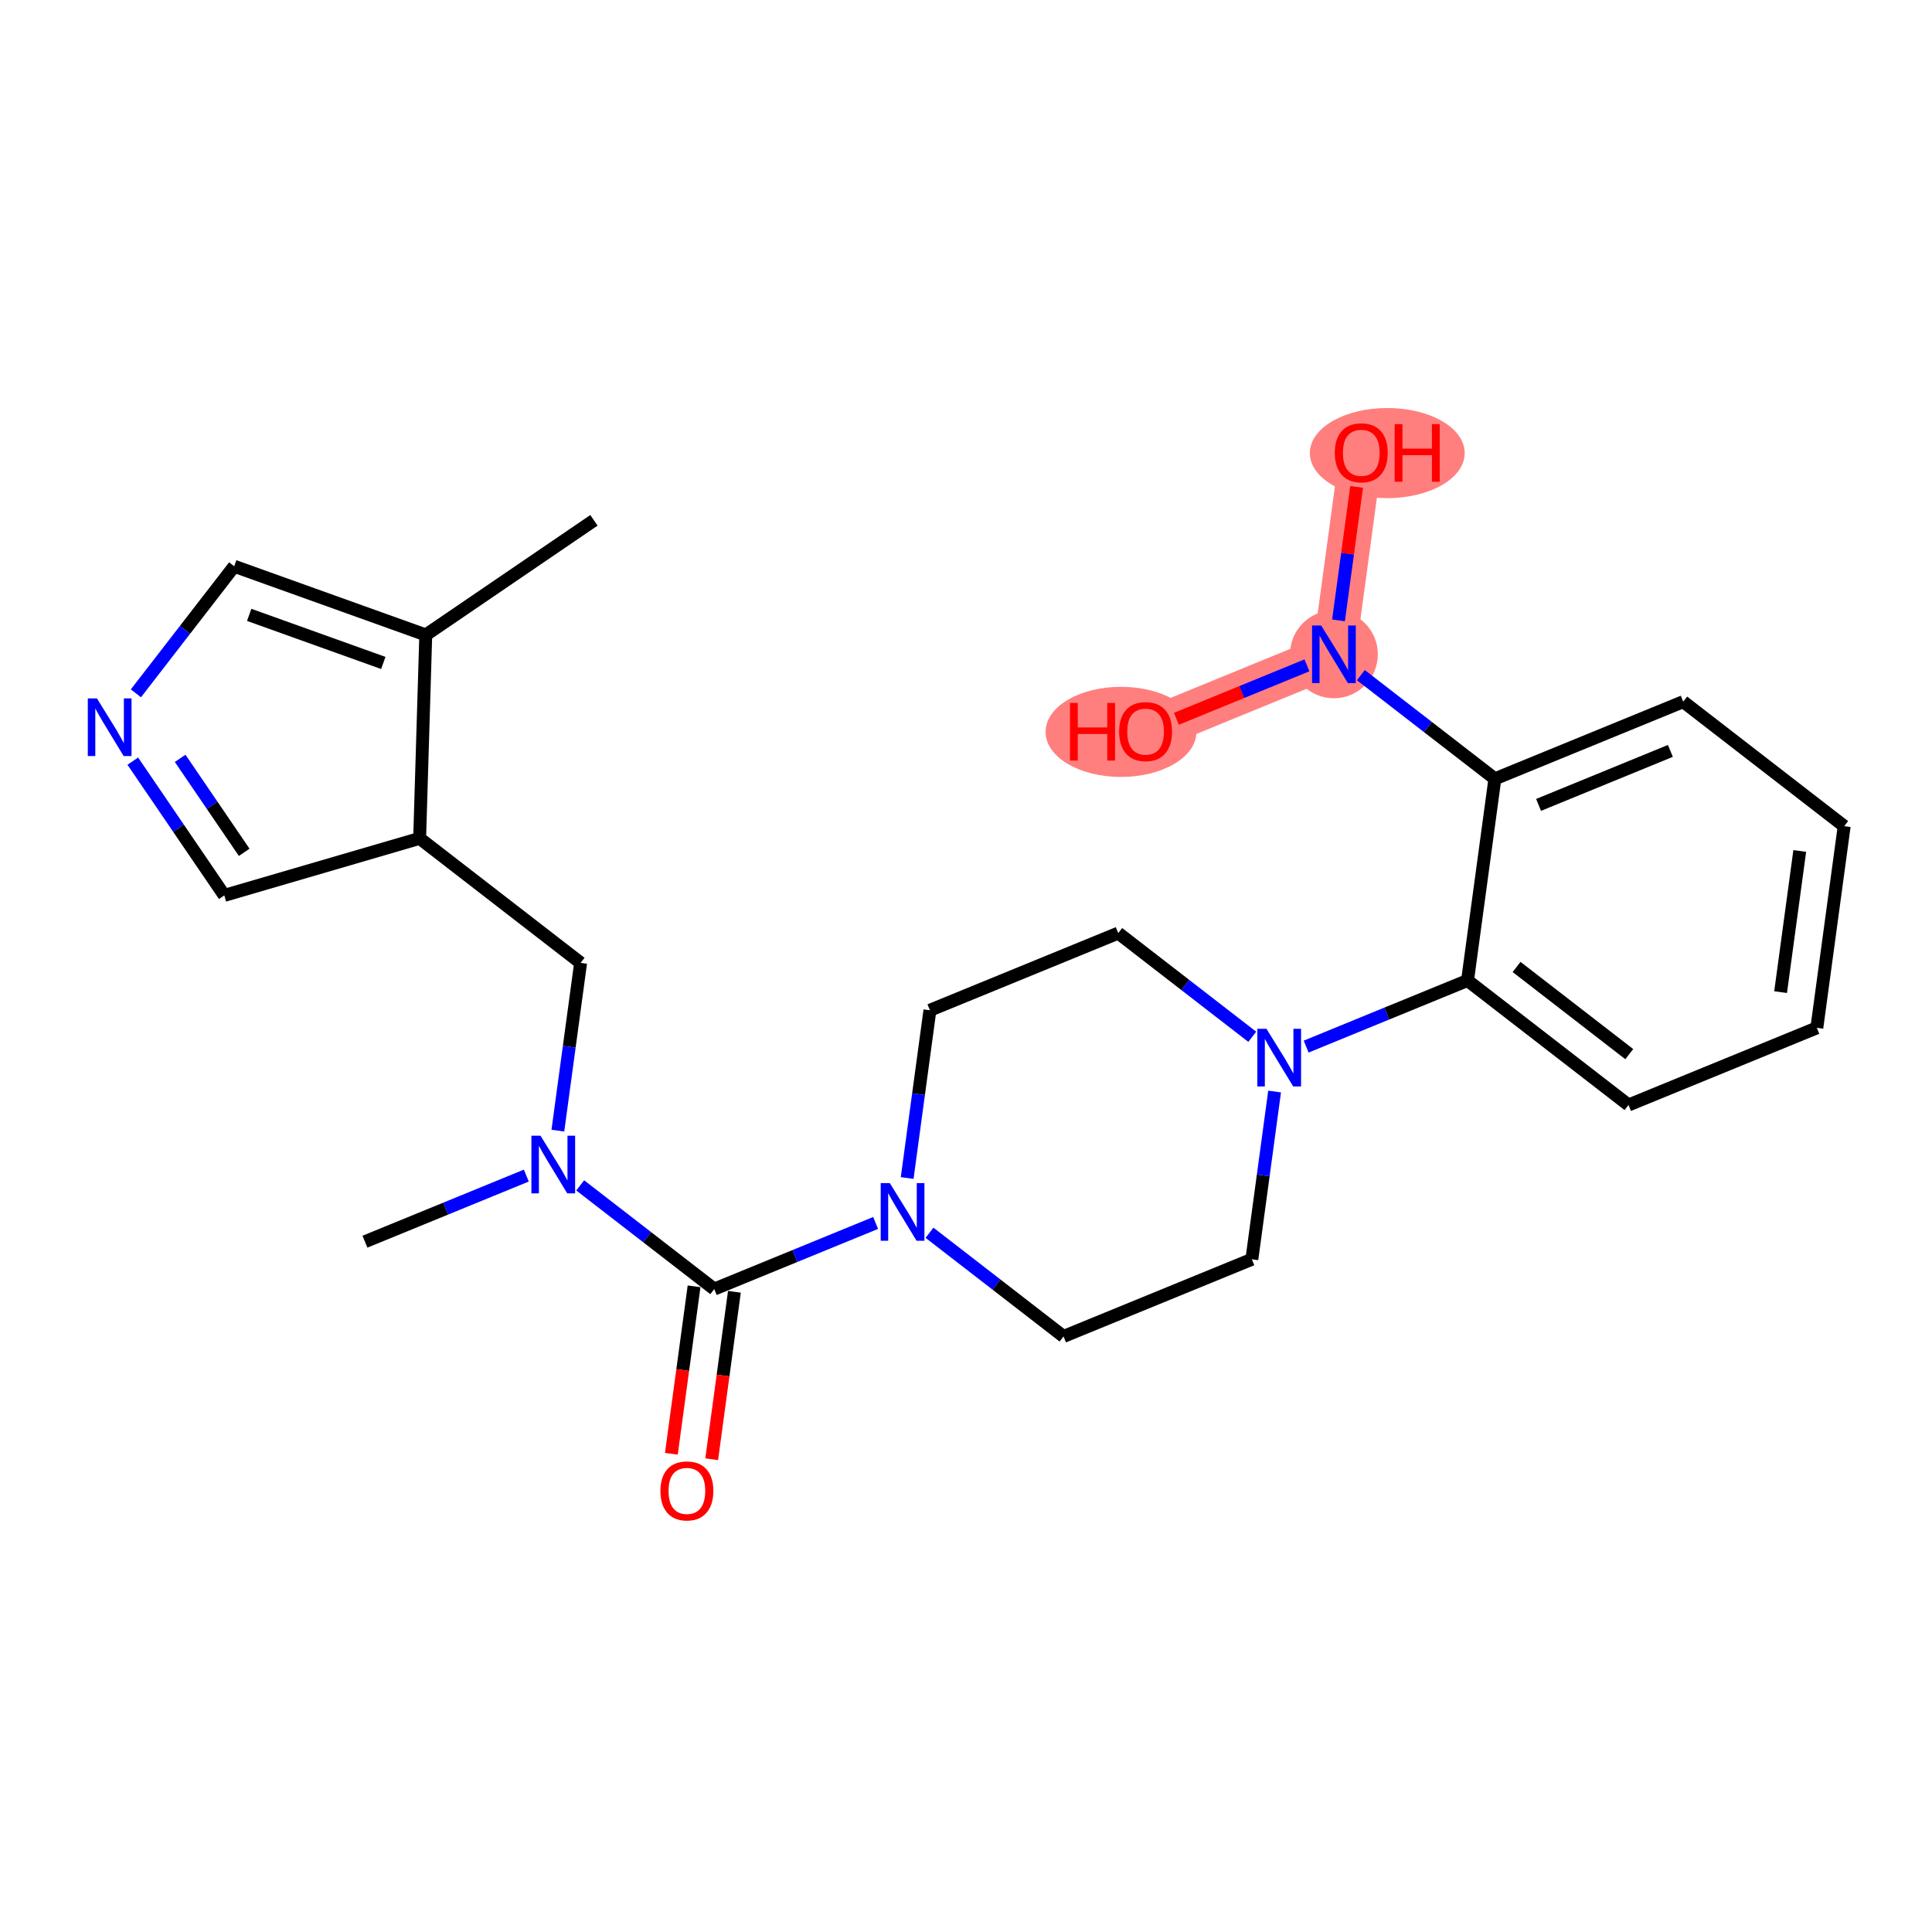 <?xml version='1.0' encoding='iso-8859-1'?>
<svg version='1.1' baseProfile='full'
              xmlns='http://www.w3.org/2000/svg'
                      xmlns:rdkit='http://www.rdkit.org/xml'
                      xmlns:xlink='http://www.w3.org/1999/xlink'
                  xml:space='preserve'
width='300px' height='300px' viewBox='0 0 300 300'>
<!-- END OF HEADER -->
<rect style='opacity:1.0;fill:#FFFFFF;stroke:none' width='300' height='300' x='0' y='0'> </rect>
<rect style='opacity:1.0;fill:#FFFFFF;stroke:none' width='300' height='300' x='0' y='0'> </rect>
<path d='M 207.129,101.599 L 211.376,70.284' style='fill:none;fill-rule:evenodd;stroke:#FF7F7F;stroke-width:6.7px;stroke-linecap:butt;stroke-linejoin:miter;stroke-opacity:1' />
<path d='M 207.129,101.599 L 177.887,113.578' style='fill:none;fill-rule:evenodd;stroke:#FF7F7F;stroke-width:6.7px;stroke-linecap:butt;stroke-linejoin:miter;stroke-opacity:1' />
<ellipse cx='207.129' cy='101.599' rx='6.32' ry='6.328'  style='fill:#FF7F7F;fill-rule:evenodd;stroke:#FF7F7F;stroke-width:1.0px;stroke-linecap:butt;stroke-linejoin:miter;stroke-opacity:1' />
<ellipse cx='215.415' cy='70.353' rx='11.521' ry='6.498'  style='fill:#FF7F7F;fill-rule:evenodd;stroke:#FF7F7F;stroke-width:1.0px;stroke-linecap:butt;stroke-linejoin:miter;stroke-opacity:1' />
<ellipse cx='174.069' cy='113.647' rx='11.209' ry='6.498'  style='fill:#FF7F7F;fill-rule:evenodd;stroke:#FF7F7F;stroke-width:1.0px;stroke-linecap:butt;stroke-linejoin:miter;stroke-opacity:1' />
<path class='bond-0 atom-0 atom-1' d='M 92.226,80.796 L 66.113,98.593' style='fill:none;fill-rule:evenodd;stroke:#000000;stroke-width:2.0px;stroke-linecap:butt;stroke-linejoin:miter;stroke-opacity:1' />
<path class='bond-1 atom-1 atom-2' d='M 66.113,98.593 L 36.366,87.928' style='fill:none;fill-rule:evenodd;stroke:#000000;stroke-width:2.0px;stroke-linecap:butt;stroke-linejoin:miter;stroke-opacity:1' />
<path class='bond-1 atom-1 atom-2' d='M 59.518,102.943 L 38.695,95.477' style='fill:none;fill-rule:evenodd;stroke:#000000;stroke-width:2.0px;stroke-linecap:butt;stroke-linejoin:miter;stroke-opacity:1' />
<path class='bond-25 atom-5 atom-1' d='M 65.162,130.18 L 66.113,98.593' style='fill:none;fill-rule:evenodd;stroke:#000000;stroke-width:2.0px;stroke-linecap:butt;stroke-linejoin:miter;stroke-opacity:1' />
<path class='bond-2 atom-2 atom-3' d='M 36.366,87.928 L 28.734,97.794' style='fill:none;fill-rule:evenodd;stroke:#000000;stroke-width:2.0px;stroke-linecap:butt;stroke-linejoin:miter;stroke-opacity:1' />
<path class='bond-2 atom-2 atom-3' d='M 28.734,97.794 L 21.103,107.659' style='fill:none;fill-rule:evenodd;stroke:#0000FF;stroke-width:2.0px;stroke-linecap:butt;stroke-linejoin:miter;stroke-opacity:1' />
<path class='bond-3 atom-3 atom-4' d='M 20.619,118.189 L 27.723,128.613' style='fill:none;fill-rule:evenodd;stroke:#0000FF;stroke-width:2.0px;stroke-linecap:butt;stroke-linejoin:miter;stroke-opacity:1' />
<path class='bond-3 atom-3 atom-4' d='M 27.723,128.613 L 34.828,139.037' style='fill:none;fill-rule:evenodd;stroke:#000000;stroke-width:2.0px;stroke-linecap:butt;stroke-linejoin:miter;stroke-opacity:1' />
<path class='bond-3 atom-3 atom-4' d='M 27.973,117.756 L 32.946,125.053' style='fill:none;fill-rule:evenodd;stroke:#0000FF;stroke-width:2.0px;stroke-linecap:butt;stroke-linejoin:miter;stroke-opacity:1' />
<path class='bond-3 atom-3 atom-4' d='M 32.946,125.053 L 37.919,132.35' style='fill:none;fill-rule:evenodd;stroke:#000000;stroke-width:2.0px;stroke-linecap:butt;stroke-linejoin:miter;stroke-opacity:1' />
<path class='bond-4 atom-4 atom-5' d='M 34.828,139.037 L 65.162,130.18' style='fill:none;fill-rule:evenodd;stroke:#000000;stroke-width:2.0px;stroke-linecap:butt;stroke-linejoin:miter;stroke-opacity:1' />
<path class='bond-5 atom-5 atom-6' d='M 65.162,130.18 L 90.158,149.516' style='fill:none;fill-rule:evenodd;stroke:#000000;stroke-width:2.0px;stroke-linecap:butt;stroke-linejoin:miter;stroke-opacity:1' />
<path class='bond-6 atom-6 atom-7' d='M 90.158,149.516 L 88.392,162.54' style='fill:none;fill-rule:evenodd;stroke:#000000;stroke-width:2.0px;stroke-linecap:butt;stroke-linejoin:miter;stroke-opacity:1' />
<path class='bond-6 atom-6 atom-7' d='M 88.392,162.54 L 86.625,175.565' style='fill:none;fill-rule:evenodd;stroke:#0000FF;stroke-width:2.0px;stroke-linecap:butt;stroke-linejoin:miter;stroke-opacity:1' />
<path class='bond-7 atom-7 atom-8' d='M 81.727,182.544 L 69.198,187.677' style='fill:none;fill-rule:evenodd;stroke:#0000FF;stroke-width:2.0px;stroke-linecap:butt;stroke-linejoin:miter;stroke-opacity:1' />
<path class='bond-7 atom-7 atom-8' d='M 69.198,187.677 L 56.668,192.809' style='fill:none;fill-rule:evenodd;stroke:#000000;stroke-width:2.0px;stroke-linecap:butt;stroke-linejoin:miter;stroke-opacity:1' />
<path class='bond-8 atom-7 atom-9' d='M 90.095,184.067 L 100.501,192.116' style='fill:none;fill-rule:evenodd;stroke:#0000FF;stroke-width:2.0px;stroke-linecap:butt;stroke-linejoin:miter;stroke-opacity:1' />
<path class='bond-8 atom-7 atom-9' d='M 100.501,192.116 L 110.907,200.166' style='fill:none;fill-rule:evenodd;stroke:#000000;stroke-width:2.0px;stroke-linecap:butt;stroke-linejoin:miter;stroke-opacity:1' />
<path class='bond-9 atom-9 atom-10' d='M 107.775,199.741 L 106.012,212.74' style='fill:none;fill-rule:evenodd;stroke:#000000;stroke-width:2.0px;stroke-linecap:butt;stroke-linejoin:miter;stroke-opacity:1' />
<path class='bond-9 atom-9 atom-10' d='M 106.012,212.74 L 104.249,225.74' style='fill:none;fill-rule:evenodd;stroke:#FF0000;stroke-width:2.0px;stroke-linecap:butt;stroke-linejoin:miter;stroke-opacity:1' />
<path class='bond-9 atom-9 atom-10' d='M 114.038,200.59 L 112.275,213.59' style='fill:none;fill-rule:evenodd;stroke:#000000;stroke-width:2.0px;stroke-linecap:butt;stroke-linejoin:miter;stroke-opacity:1' />
<path class='bond-9 atom-9 atom-10' d='M 112.275,213.59 L 110.512,226.59' style='fill:none;fill-rule:evenodd;stroke:#FF0000;stroke-width:2.0px;stroke-linecap:butt;stroke-linejoin:miter;stroke-opacity:1' />
<path class='bond-10 atom-9 atom-11' d='M 110.907,200.166 L 123.436,195.033' style='fill:none;fill-rule:evenodd;stroke:#000000;stroke-width:2.0px;stroke-linecap:butt;stroke-linejoin:miter;stroke-opacity:1' />
<path class='bond-10 atom-9 atom-11' d='M 123.436,195.033 L 135.966,189.9' style='fill:none;fill-rule:evenodd;stroke:#0000FF;stroke-width:2.0px;stroke-linecap:butt;stroke-linejoin:miter;stroke-opacity:1' />
<path class='bond-11 atom-11 atom-12' d='M 144.334,191.423 L 154.74,199.472' style='fill:none;fill-rule:evenodd;stroke:#0000FF;stroke-width:2.0px;stroke-linecap:butt;stroke-linejoin:miter;stroke-opacity:1' />
<path class='bond-11 atom-11 atom-12' d='M 154.74,199.472 L 165.145,207.522' style='fill:none;fill-rule:evenodd;stroke:#000000;stroke-width:2.0px;stroke-linecap:butt;stroke-linejoin:miter;stroke-opacity:1' />
<path class='bond-26 atom-25 atom-11' d='M 144.397,156.872 L 142.63,169.897' style='fill:none;fill-rule:evenodd;stroke:#000000;stroke-width:2.0px;stroke-linecap:butt;stroke-linejoin:miter;stroke-opacity:1' />
<path class='bond-26 atom-25 atom-11' d='M 142.63,169.897 L 140.864,182.922' style='fill:none;fill-rule:evenodd;stroke:#0000FF;stroke-width:2.0px;stroke-linecap:butt;stroke-linejoin:miter;stroke-opacity:1' />
<path class='bond-12 atom-12 atom-13' d='M 165.145,207.522 L 194.388,195.542' style='fill:none;fill-rule:evenodd;stroke:#000000;stroke-width:2.0px;stroke-linecap:butt;stroke-linejoin:miter;stroke-opacity:1' />
<path class='bond-13 atom-13 atom-14' d='M 194.388,195.542 L 196.155,182.518' style='fill:none;fill-rule:evenodd;stroke:#000000;stroke-width:2.0px;stroke-linecap:butt;stroke-linejoin:miter;stroke-opacity:1' />
<path class='bond-13 atom-13 atom-14' d='M 196.155,182.518 L 197.921,169.493' style='fill:none;fill-rule:evenodd;stroke:#0000FF;stroke-width:2.0px;stroke-linecap:butt;stroke-linejoin:miter;stroke-opacity:1' />
<path class='bond-14 atom-14 atom-15' d='M 202.819,162.514 L 215.349,157.381' style='fill:none;fill-rule:evenodd;stroke:#0000FF;stroke-width:2.0px;stroke-linecap:butt;stroke-linejoin:miter;stroke-opacity:1' />
<path class='bond-14 atom-14 atom-15' d='M 215.349,157.381 L 227.878,152.249' style='fill:none;fill-rule:evenodd;stroke:#000000;stroke-width:2.0px;stroke-linecap:butt;stroke-linejoin:miter;stroke-opacity:1' />
<path class='bond-23 atom-14 atom-24' d='M 194.451,160.991 L 184.045,152.942' style='fill:none;fill-rule:evenodd;stroke:#0000FF;stroke-width:2.0px;stroke-linecap:butt;stroke-linejoin:miter;stroke-opacity:1' />
<path class='bond-23 atom-14 atom-24' d='M 184.045,152.942 L 173.64,144.892' style='fill:none;fill-rule:evenodd;stroke:#000000;stroke-width:2.0px;stroke-linecap:butt;stroke-linejoin:miter;stroke-opacity:1' />
<path class='bond-15 atom-15 atom-16' d='M 227.878,152.249 L 252.874,171.584' style='fill:none;fill-rule:evenodd;stroke:#000000;stroke-width:2.0px;stroke-linecap:butt;stroke-linejoin:miter;stroke-opacity:1' />
<path class='bond-15 atom-15 atom-16' d='M 235.494,150.15 L 252.991,163.685' style='fill:none;fill-rule:evenodd;stroke:#000000;stroke-width:2.0px;stroke-linecap:butt;stroke-linejoin:miter;stroke-opacity:1' />
<path class='bond-27 atom-20 atom-15' d='M 232.125,120.934 L 227.878,152.249' style='fill:none;fill-rule:evenodd;stroke:#000000;stroke-width:2.0px;stroke-linecap:butt;stroke-linejoin:miter;stroke-opacity:1' />
<path class='bond-16 atom-16 atom-17' d='M 252.874,171.584 L 282.117,159.605' style='fill:none;fill-rule:evenodd;stroke:#000000;stroke-width:2.0px;stroke-linecap:butt;stroke-linejoin:miter;stroke-opacity:1' />
<path class='bond-17 atom-17 atom-18' d='M 282.117,159.605 L 286.364,128.29' style='fill:none;fill-rule:evenodd;stroke:#000000;stroke-width:2.0px;stroke-linecap:butt;stroke-linejoin:miter;stroke-opacity:1' />
<path class='bond-17 atom-17 atom-18' d='M 276.491,154.058 L 279.464,132.138' style='fill:none;fill-rule:evenodd;stroke:#000000;stroke-width:2.0px;stroke-linecap:butt;stroke-linejoin:miter;stroke-opacity:1' />
<path class='bond-18 atom-18 atom-19' d='M 286.364,128.29 L 261.368,108.955' style='fill:none;fill-rule:evenodd;stroke:#000000;stroke-width:2.0px;stroke-linecap:butt;stroke-linejoin:miter;stroke-opacity:1' />
<path class='bond-19 atom-19 atom-20' d='M 261.368,108.955 L 232.125,120.934' style='fill:none;fill-rule:evenodd;stroke:#000000;stroke-width:2.0px;stroke-linecap:butt;stroke-linejoin:miter;stroke-opacity:1' />
<path class='bond-19 atom-19 atom-20' d='M 259.377,116.6 L 238.907,124.986' style='fill:none;fill-rule:evenodd;stroke:#000000;stroke-width:2.0px;stroke-linecap:butt;stroke-linejoin:miter;stroke-opacity:1' />
<path class='bond-20 atom-20 atom-21' d='M 232.125,120.934 L 221.719,112.885' style='fill:none;fill-rule:evenodd;stroke:#000000;stroke-width:2.0px;stroke-linecap:butt;stroke-linejoin:miter;stroke-opacity:1' />
<path class='bond-20 atom-20 atom-21' d='M 221.719,112.885 L 211.313,104.835' style='fill:none;fill-rule:evenodd;stroke:#0000FF;stroke-width:2.0px;stroke-linecap:butt;stroke-linejoin:miter;stroke-opacity:1' />
<path class='bond-21 atom-21 atom-22' d='M 207.843,96.334 L 209.249,85.97' style='fill:none;fill-rule:evenodd;stroke:#0000FF;stroke-width:2.0px;stroke-linecap:butt;stroke-linejoin:miter;stroke-opacity:1' />
<path class='bond-21 atom-21 atom-22' d='M 209.249,85.97 L 210.655,75.606' style='fill:none;fill-rule:evenodd;stroke:#FF0000;stroke-width:2.0px;stroke-linecap:butt;stroke-linejoin:miter;stroke-opacity:1' />
<path class='bond-22 atom-21 atom-23' d='M 202.945,103.313 L 192.809,107.465' style='fill:none;fill-rule:evenodd;stroke:#0000FF;stroke-width:2.0px;stroke-linecap:butt;stroke-linejoin:miter;stroke-opacity:1' />
<path class='bond-22 atom-21 atom-23' d='M 192.809,107.465 L 182.672,111.618' style='fill:none;fill-rule:evenodd;stroke:#FF0000;stroke-width:2.0px;stroke-linecap:butt;stroke-linejoin:miter;stroke-opacity:1' />
<path class='bond-24 atom-24 atom-25' d='M 173.64,144.892 L 144.397,156.872' style='fill:none;fill-rule:evenodd;stroke:#000000;stroke-width:2.0px;stroke-linecap:butt;stroke-linejoin:miter;stroke-opacity:1' />
<path  class='atom-3' d='M 15.052 108.449
L 17.985 113.189
Q 18.275 113.657, 18.743 114.504
Q 19.211 115.351, 19.236 115.401
L 19.236 108.449
L 20.424 108.449
L 20.424 117.399
L 19.198 117.399
L 16.051 112.216
Q 15.684 111.609, 15.292 110.914
Q 14.913 110.219, 14.799 110.004
L 14.799 117.399
L 13.636 117.399
L 13.636 108.449
L 15.052 108.449
' fill='#0000FF'/>
<path  class='atom-7' d='M 83.933 176.355
L 86.865 181.096
Q 87.156 181.563, 87.624 182.41
Q 88.092 183.257, 88.117 183.308
L 88.117 176.355
L 89.305 176.355
L 89.305 185.305
L 88.079 185.305
L 84.931 180.122
Q 84.565 179.516, 84.173 178.82
Q 83.794 178.125, 83.68 177.91
L 83.68 185.305
L 82.517 185.305
L 82.517 176.355
L 83.933 176.355
' fill='#0000FF'/>
<path  class='atom-10' d='M 102.552 231.505
Q 102.552 229.357, 103.613 228.156
Q 104.675 226.955, 106.66 226.955
Q 108.644 226.955, 109.706 228.156
Q 110.768 229.357, 110.768 231.505
Q 110.768 233.68, 109.693 234.918
Q 108.619 236.145, 106.66 236.145
Q 104.688 236.145, 103.613 234.918
Q 102.552 233.692, 102.552 231.505
M 106.66 235.133
Q 108.025 235.133, 108.758 234.223
Q 109.504 233.3, 109.504 231.505
Q 109.504 229.748, 108.758 228.864
Q 108.025 227.966, 106.66 227.966
Q 105.295 227.966, 104.549 228.851
Q 103.816 229.736, 103.816 231.505
Q 103.816 233.313, 104.549 234.223
Q 105.295 235.133, 106.66 235.133
' fill='#FF0000'/>
<path  class='atom-11' d='M 138.171 183.712
L 141.104 188.452
Q 141.395 188.919, 141.862 189.766
Q 142.33 190.613, 142.355 190.664
L 142.355 183.712
L 143.544 183.712
L 143.544 192.661
L 142.317 192.661
L 139.17 187.478
Q 138.803 186.872, 138.412 186.176
Q 138.032 185.481, 137.919 185.266
L 137.919 192.661
L 136.756 192.661
L 136.756 183.712
L 138.171 183.712
' fill='#0000FF'/>
<path  class='atom-14' d='M 196.657 159.753
L 199.59 164.493
Q 199.88 164.961, 200.348 165.808
Q 200.816 166.655, 200.841 166.705
L 200.841 159.753
L 202.029 159.753
L 202.029 168.703
L 200.803 168.703
L 197.656 163.52
Q 197.289 162.913, 196.897 162.218
Q 196.518 161.523, 196.404 161.308
L 196.404 168.703
L 195.241 168.703
L 195.241 159.753
L 196.657 159.753
' fill='#0000FF'/>
<path  class='atom-21' d='M 205.151 97.124
L 208.084 101.864
Q 208.374 102.332, 208.842 103.179
Q 209.31 104.026, 209.335 104.076
L 209.335 97.124
L 210.523 97.124
L 210.523 106.073
L 209.297 106.073
L 206.15 100.891
Q 205.783 100.284, 205.391 99.589
Q 205.012 98.894, 204.898 98.679
L 204.898 106.073
L 203.735 106.073
L 203.735 97.124
L 205.151 97.124
' fill='#0000FF'/>
<path  class='atom-22' d='M 207.268 70.309
Q 207.268 68.16, 208.33 66.96
Q 209.392 65.759, 211.376 65.759
Q 213.361 65.759, 214.423 66.96
Q 215.485 68.16, 215.485 70.309
Q 215.485 72.484, 214.41 73.722
Q 213.336 74.948, 211.376 74.948
Q 209.405 74.948, 208.33 73.722
Q 207.268 72.496, 207.268 70.309
M 211.376 73.937
Q 212.742 73.937, 213.475 73.027
Q 214.221 72.104, 214.221 70.309
Q 214.221 68.552, 213.475 67.667
Q 212.742 66.77, 211.376 66.77
Q 210.011 66.77, 209.266 67.655
Q 208.532 68.54, 208.532 70.309
Q 208.532 72.117, 209.266 73.027
Q 210.011 73.937, 211.376 73.937
' fill='#FF0000'/>
<path  class='atom-22' d='M 216.559 65.86
L 217.773 65.86
L 217.773 69.665
L 222.348 69.665
L 222.348 65.86
L 223.562 65.86
L 223.562 74.809
L 222.348 74.809
L 222.348 70.676
L 217.773 70.676
L 217.773 74.809
L 216.559 74.809
L 216.559 65.86
' fill='#FF0000'/>
<path  class='atom-23' d='M 166.144 109.154
L 167.357 109.154
L 167.357 112.958
L 171.933 112.958
L 171.933 109.154
L 173.146 109.154
L 173.146 118.103
L 171.933 118.103
L 171.933 113.97
L 167.357 113.97
L 167.357 118.103
L 166.144 118.103
L 166.144 109.154
' fill='#FF0000'/>
<path  class='atom-23' d='M 173.778 113.603
Q 173.778 111.454, 174.84 110.253
Q 175.902 109.053, 177.887 109.053
Q 179.871 109.053, 180.933 110.253
Q 181.995 111.454, 181.995 113.603
Q 181.995 115.777, 180.92 117.016
Q 179.846 118.242, 177.887 118.242
Q 175.915 118.242, 174.84 117.016
Q 173.778 115.79, 173.778 113.603
M 177.887 117.231
Q 179.252 117.231, 179.985 116.321
Q 180.731 115.398, 180.731 113.603
Q 180.731 111.846, 179.985 110.961
Q 179.252 110.064, 177.887 110.064
Q 176.521 110.064, 175.776 110.949
Q 175.042 111.833, 175.042 113.603
Q 175.042 115.411, 175.776 116.321
Q 176.521 117.231, 177.887 117.231
' fill='#FF0000'/>
</svg>

